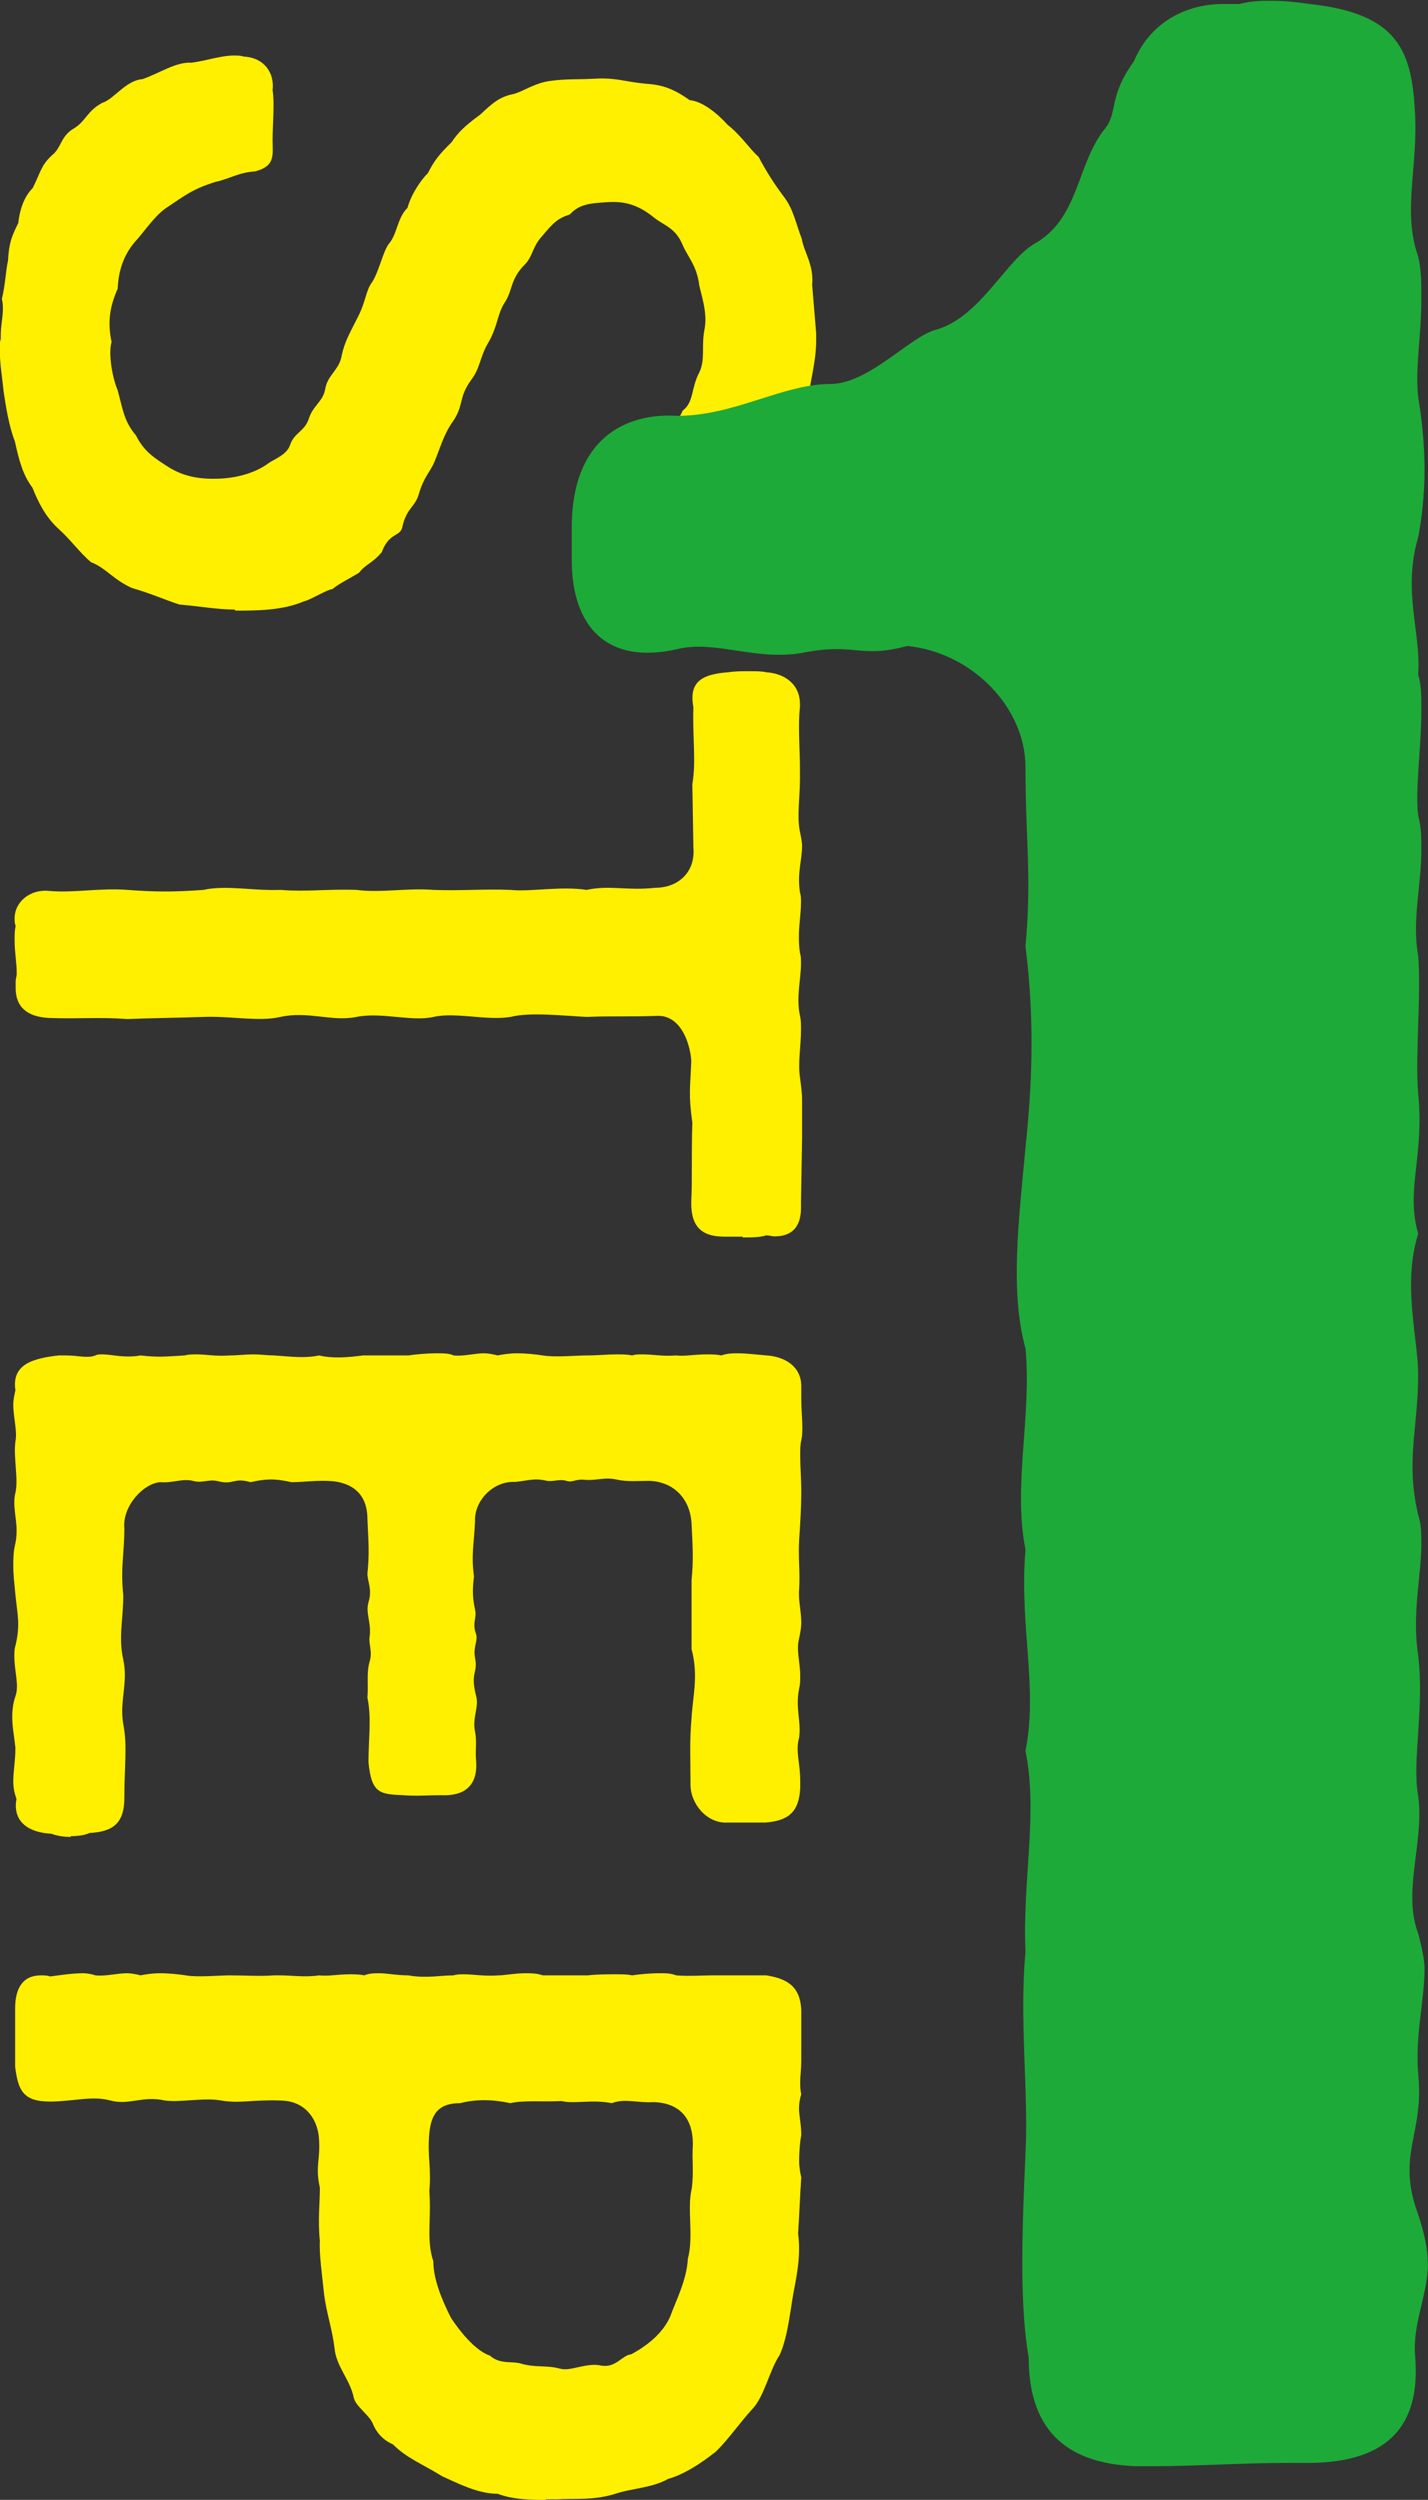 <?xml version="1.0" encoding="UTF-8"?><svg xmlns="http://www.w3.org/2000/svg" viewBox="0 0 53.75 94.08"><rect x="0" y="0" width="53.75" height="94.08" fill="#333333" stroke="none"/><defs><style>.d{fill:#fff000;}.e{fill:#1eaa39;}</style></defs><g id="a"/><g id="b"><g id="c"><g><g><path class="d" d="M8.84,22.94c-.66,0-1.27-.12-2.09-.19-.58-.19-1.08-.42-1.78-.62-.7-.31-1-.77-1.54-.97-.42-.35-.77-.85-1.24-1.27-.5-.46-.77-1.04-.97-1.54-.35-.46-.5-1-.66-1.74-.23-.58-.35-1.39-.42-1.85-.04-.42-.15-1.08-.15-1.62,0-.15,0-.27,.04-.39v-.19c0-.39,.15-.89,.04-1.31,.12-.46,.15-1.08,.23-1.43,.04-.66,.12-.89,.39-1.43,.04-.42,.19-.97,.54-1.31,.31-.62,.31-.85,.73-1.24,.35-.27,.31-.7,.81-1,.46-.27,.5-.66,1.08-.97,.42-.12,.89-.85,1.51-.89,.66-.23,1.27-.66,1.85-.62,.58-.08,1.12-.27,1.58-.27,.16,0,.27,0,.39,.04,.77,.04,1.16,.62,1.08,1.27,.08,.46,0,1.31,0,1.85,0,.58,.12,1-.66,1.2-.62,.04-.93,.27-1.47,.39-.89,.27-1.2,.54-1.85,.97-.42,.27-.81,.85-1.12,1.2-.5,.54-.7,1.16-.73,1.85-.23,.54-.42,1.12-.23,2.01-.12,.39,0,1.27,.23,1.82,.19,.69,.23,1.16,.69,1.7,.31,.62,.7,.85,1.24,1.2,.58,.35,1.16,.46,1.97,.42,.66-.04,1.31-.23,1.78-.58,.15-.12,.7-.31,.81-.69,.16-.46,.54-.5,.7-.97,.15-.5,.54-.66,.62-1.12,.08-.54,.54-.73,.62-1.27,.12-.54,.31-.85,.58-1.39,.35-.66,.31-1.04,.58-1.39,.27-.46,.39-1.12,.62-1.43,.31-.35,.31-.97,.7-1.35,.12-.46,.46-1,.77-1.31,.23-.46,.42-.7,.89-1.16,.23-.35,.5-.62,1.08-1.04,.42-.39,.69-.66,1.24-.77,.35-.08,.81-.43,1.43-.5,.62-.08,1-.04,1.66-.08,.81-.04,1.12,.12,1.89,.19,.58,.04,1,.15,1.66,.62,.5,.04,1.08,.54,1.43,.93,.5,.39,.81,.89,1.16,1.2,.31,.58,.58,1,.93,1.47,.39,.5,.46,1,.7,1.62,.08,.5,.46,.97,.39,1.74l.15,1.81v.27c0,.89-.27,1.66-.31,2.36-.04,.5-.31,.5-.35,1.24-.04,.46-.42,.58-.54,1.2-.04,.23-.46,.42-.66,1.12-.15,.5-.46,.31-.85,.97-.23,.39-.62,.31-1,.85-.35,.46-.7,.27-1.12,.73-.23,.27-.77,.19-1.47,.5-.42,.19-.93,.15-1.54,.19-.96,.04-1.2-.73-1.08-1.27-.19-.54-.08-1.24-.08-1.85-.04-.66,.15-1.35,.93-1.39,.62-.04,.46-.23,.85-.27,.62-.08,.77-.35,1.16-.62,.46-.19,.77-.54,1.04-1.12,.42-.31,.31-.85,.62-1.43,.23-.46,.08-1,.19-1.58,.12-.58-.04-1.08-.19-1.7-.08-.73-.46-1.12-.62-1.51-.27-.66-.69-.73-1.08-1.04-.66-.54-1.2-.62-1.78-.58-.66,.04-1.04,.08-1.39,.46-.46,.15-.62,.31-1.04,.81-.39,.43-.35,.77-.66,1.08-.54,.54-.46,.97-.73,1.39-.31,.46-.27,.89-.62,1.51-.35,.58-.31,.97-.66,1.43-.5,.69-.27,.97-.7,1.58-.35,.5-.46,.97-.7,1.54-.15,.35-.39,.54-.58,1.2-.15,.5-.46,.5-.62,1.24-.08,.35-.5,.19-.77,.93-.35,.42-.62,.46-.85,.77-.23,.15-.85,.46-1,.62-.19,0-.85,.42-1.08,.46-.81,.35-1.78,.35-2.59,.35Z"/><path class="d" d="M27.96,46.54h-.7c-.89,0-1.27-.42-1.24-1.35,.04-.81,0-1.66,.04-2.94-.15-1.08-.08-1.27-.04-2.32-.04-.66-.39-1.7-1.24-1.7-1.12,.04-1.7,0-2.7,.04-.85-.04-2.12-.19-2.86,0-.89,.15-2.08-.19-2.9,0-.81,.19-1.97-.19-2.9,0-.93,.19-1.82-.23-2.86,0-.81,.19-1.89-.04-2.9,0-1.12,.04-1.89,.04-2.86,.08-1.12-.08-1.78,0-2.94-.04-.85-.04-1.27-.42-1.27-1.12v-.27c0-.08,.04-.19,.04-.27,0-.42-.08-.81-.08-1.27,0-.19,0-.35,.04-.54-.04-.08-.04-.19-.04-.27,0-.66,.62-1.12,1.31-1.04,.93,.08,1.89-.12,2.94-.04,1.08,.08,1.74,.08,2.86,0,.85-.19,1.85,.04,2.9,0,1,.08,1.78-.04,2.86,0,.93,.12,1.89-.08,2.9,0,1.04,.04,1.82-.04,2.9,0,.73,.08,1.89-.15,2.86,0,.89-.19,1.51,.04,2.59-.08,.85,0,1.51-.58,1.43-1.51l-.04-2.39c.15-.85,0-1.78,.04-2.9-.19-1,.39-1.24,1.31-1.31,.27-.04,.54-.04,.77-.04,.27,0,.5,0,.66,.04,.66,.04,1.27,.42,1.27,1.2v.12c-.08,.7,0,1.51,0,2.36v.35c0,.66-.12,1.43,0,1.97,.04,.19,.08,.39,.08,.54,0,.54-.19,1-.08,1.74,.04,.12,.04,.23,.04,.39,0,.54-.15,1.12-.04,1.89,.04,.12,.04,.27,.04,.39,0,.62-.19,1.27-.04,1.97,.04,.15,.04,.35,.04,.54,0,.58-.12,1.24-.04,1.78,.04,.31,.08,.58,.08,.85v1.47l-.04,2.36v.23c0,.69-.31,1.08-1,1.08-.08,0-.19-.04-.31-.04-.23,.08-.58,.08-.89,.08Z"/><path class="d" d="M2.66,69.13c-.27,0-.5-.04-.73-.12-.81-.04-1.47-.42-1.31-1.31-.08-.23-.12-.42-.12-.66,0-.39,.08-.77,.08-1.27-.04-.39-.12-.77-.12-1.16,0-.27,.04-.54,.12-.77,.15-.42-.04-.93-.04-1.51,0-.12,0-.27,.04-.39,.19-.81,.08-1.12,0-1.93-.04-.42-.08-.73-.08-1.08,0-.27,0-.54,.08-.85,.12-.62-.04-1.04-.04-1.51,0-.12,0-.23,.04-.39,.12-.5-.08-1.35,0-1.93,.08-.39-.08-.89-.08-1.39,0-.19,.04-.35,.08-.54-.15-1,.7-1.2,1.62-1.31h.27c.5,0,.81,.12,1.12,0,.08-.04,.15-.04,.27-.04,.35,0,.81,.15,1.43,.04,.69,.08,.96,.04,1.66,0,.15-.04,.31-.04,.46-.04,.35,0,.7,.08,1.24,.04,.31,0,.58-.04,.89-.04,.27,0,.54,.04,.77,.04,.66,.04,1.12,.12,1.7,0,.5,.12,1.04,.08,1.66,0h1.7c.27-.04,.7-.08,1.08-.08,.23,0,.46,0,.62,.08,.39,.04,.77-.08,1.16-.08,.15,0,.35,.04,.5,.08,.19-.04,.46-.08,.73-.08,.35,0,.7,.04,.97,.08,.46,.08,1.27,0,1.66,0,.42,0,.77-.04,1.12-.04,.19,0,.39,0,.58,.04,.12-.04,.23-.04,.39-.04,.39,0,.77,.08,1.27,.04,.31,.04,.7-.04,1.16-.04,.16,0,.35,0,.54,.04,.23-.08,.42-.08,.62-.08,.31,0,.62,.04,1.08,.08,.66,.04,1.31,.39,1.31,1.16v.46c0,.42,.04,.77,.04,1.08,0,.15,0,.31-.04,.5-.04,.15-.04,.35-.04,.58,0,.39,.04,.89,.04,1.31,0,.66-.04,1.24-.08,1.85-.04,.7,.04,1.2,0,1.85-.04,.43,.08,.81,.08,1.27,0,.19-.04,.39-.08,.58-.12,.46,.04,.89,.04,1.43,0,.15,0,.31-.04,.46-.15,.77,.08,1.2,0,1.85-.15,.54,.04,.89,.04,1.66v.23c-.04,.93-.46,1.24-1.31,1.31h-1.43c-.77,.04-1.39-.7-1.39-1.43,0-1.08-.04-1.58,.04-2.51,.04-.77,.27-1.58,0-2.59v-2.59c.08-.81,.04-1.31,0-2.12-.04-.89-.62-1.58-1.58-1.62-.42,0-.81,.04-1.2-.04-.5-.12-.77,.04-1.24,0-.35-.04-.46,.12-.69,.04-.27-.08-.5,.04-.73,0-.5-.12-.73,0-1.2,.04-.85-.04-1.54,.73-1.51,1.47-.04,.93-.15,1.24-.04,2.09-.04,.35-.08,.7,.04,1.24,.08,.31-.12,.5,.04,.93,.08,.23-.12,.5-.04,.89,.12,.58-.19,.54,.04,1.43,.12,.42-.15,.81-.04,1.35,.08,.39,0,.73,.04,1.08,.08,.97-.46,1.35-1.31,1.31-.5,0-.97,.04-1.43,0-.85-.04-1.2-.04-1.31-1.24,0-.93,.12-1.66-.04-2.43,.04-.5-.04-.93,.08-1.35,.12-.39-.04-.66,0-.93,.08-.54-.16-.89-.04-1.31,.15-.5-.04-.77-.04-1.08,.08-.81,.04-1.12,0-2.05,0-1.16-.85-1.39-1.35-1.43-.54-.04-1.08,.04-1.51,.04-.66-.15-1-.12-1.54,0-.66-.19-.62,.12-1.24-.04-.31-.08-.58,.08-.89,0-.42-.12-.77,.08-1.27,.04-.62,.04-1.43,.89-1.35,1.74,0,.97-.15,1.47-.04,2.51,0,.93-.19,1.58,0,2.43,.19,.89-.15,1.54,0,2.43,.16,.81,.04,1.54,.04,2.78,0,.97-.46,1.27-1.31,1.31-.15,.08-.42,.12-.7,.12Z"/><path class="d" d="M20.55,94.08c-.54,0-1.2,0-1.82-.23-.77,0-1.54-.42-2.09-.66-.73-.46-1.31-.66-1.85-1.2-.35-.15-.62-.42-.77-.81-.15-.31-.62-.62-.7-.93-.15-.73-.66-1.16-.73-1.89-.08-.69-.31-1.35-.39-2.01-.08-.77-.19-1.54-.16-2.01-.08-.77,0-1.43,0-2.01-.19-.85,.04-1.04-.04-1.93-.08-.7-.54-1.35-1.47-1.35-.97-.04-1.51,.12-2.2,0-.66-.12-1.54,.08-2.12,0-.85-.19-1.35,.19-2.05,0-.7-.19-1.43,.04-2.28,.04-1.04,0-1.2-.46-1.31-1.31v-2.2c0-.73,.27-1.24,.97-1.24,.12,0,.23,0,.35,.04,.35-.04,.81-.12,1.24-.12,.15,0,.35,.04,.46,.08,.42,.04,.81-.08,1.2-.08,.15,0,.35,.04,.5,.08,.19-.04,.46-.08,.73-.08,.35,0,.7,.04,.97,.08,.46,.08,1.24,0,1.66,0,.58,0,1.12,.04,1.66,0h.23c.46,0,.93,.08,1.47,0,.35,.04,.7-.04,1.16-.04,.15,0,.35,0,.54,.04,.19-.08,.39-.08,.54-.08,.35,0,.66,.08,1.12,.08,.66,.12,1.2,0,1.7,0,.12-.04,.27-.04,.39-.04,.35,0,.77,.08,1.31,.04,.23,0,.62-.08,1-.08,.23,0,.42,0,.66,.08h1.7c.35-.04,.7-.04,1.04-.04,.23,0,.46,0,.62,.04,.27-.04,.66-.08,1.04-.08,.23,0,.42,0,.62,.08,.5,.04,.97,0,1.35,0h2.05c.7,.12,1.27,.35,1.31,1.31v1.93c0,.27-.04,.54-.04,.77,0,.15,0,.31,.04,.46-.19,.62,0,.89,0,1.54-.04,.19-.08,.58-.08,.97,0,.23,.04,.46,.08,.62-.04,.54-.08,1.54-.12,2.12,.12,.89-.08,1.7-.19,2.32-.15,.93-.23,1.62-.5,2.24-.39,.58-.58,1.58-1.04,2.05-.46,.5-.85,1.08-1.35,1.58-.62,.5-1.27,.89-1.81,1.04-.62,.35-1.39,.35-2.05,.58-.81,.23-1.39,.15-2.12,.19h-.42Zm.54-4.94c.35,.12,.97-.23,1.51-.12,.58,.12,.81-.39,1.16-.42,.73-.39,1.24-.89,1.47-1.43,.19-.54,.62-1.35,.66-2.16,.23-.85-.04-1.89,.15-2.66,.08-.66,0-1,.04-1.66,0-.89-.42-1.54-1.47-1.58-.62,.04-1.08-.15-1.58,.04-.77-.15-1.43,.04-1.89-.08-.7,.04-1.43-.04-1.93,.08-.7-.15-1.31-.15-1.89,0-.77,0-1.08,.35-1.16,1.12-.08,.89,.08,1.27,0,2.2,.08,1.08-.12,1.81,.15,2.63,0,.66,.31,1.43,.66,2.12,.27,.42,.89,1.24,1.47,1.43,.39,.35,.85,.19,1.2,.31,.54,.15,.96,.04,1.47,.19Z"/></g><path class="e" d="M53.75,85.11c0,1.32-.6,2.28-.48,3.61,.24,3.13-1.68,3.97-4.09,3.97h-.84c-1.56,0-3.37,.12-4.81,.12h-.84c-2.64-.12-3.97-1.44-3.97-4.09-.36-2.04-.24-4.93-.12-7.69,.12-2.28-.24-5.05,0-7.57-.12-2.76,.48-5.17,0-7.57,.48-2.4-.24-4.69,0-7.57-.48-2.4,.24-5.05,0-7.57-.6-2.16-.24-4.93,0-7.57,.24-2.28,.36-4.69,0-7.57,.24-2.64,0-3.97,0-6.73,0-2.28-2.04-4.33-4.45-4.57-1.8,.48-1.92-.12-3.85,.24-1.8,.36-3.37-.48-4.81-.12-2.64,.6-3.97-.84-3.97-3.37v-1.2c0-3.37,2.04-4.33,3.97-4.21,2.16,0,3.97-1.2,5.77-1.2,1.44,0,3.01-1.8,3.97-2.04,1.68-.48,2.64-2.64,3.73-3.25,1.68-.96,1.56-3.01,2.64-4.33,.48-.6,.12-1.2,1.08-2.52,.6-1.44,1.92-2.16,3.37-2.16h.6c.48-.12,.84-.12,1.08-.12,.36,0,.72,0,1.56,.12,3.37,.36,3.85,1.8,3.97,4.09,.12,2.04-.48,3.73,.12,5.41,.12,.48,.12,1.08,.12,1.56,0,1.44-.24,2.64-.12,3.73,.12,.72,.24,1.68,.24,2.76,0,.96-.12,1.92-.24,2.52-.6,2.04,.12,3.61,0,5.17,.12,.36,.12,.84,.12,1.32,0,1.44-.24,3.01-.12,3.97,.12,.48,.12,.84,.12,1.32,0,1.32-.36,2.65-.12,3.97,.12,1.44-.12,3.85,0,5.17,.24,2.4-.48,3.61,0,5.29-.6,1.92,0,3.97,0,5.29,0,2.04-.48,3.25,0,5.29,.12,.36,.12,.72,.12,1.08,0,1.2-.36,2.64-.12,4.21,.24,2.04-.24,3.97,0,5.29,.24,1.68-.6,3.61,0,5.17,.12,.48,.24,.96,.24,1.32,0,1.2-.36,2.52-.24,3.97,.24,2.28-.84,3.01,0,5.29,.24,.72,.36,1.32,.36,1.8Z"/></g></g></g></svg>